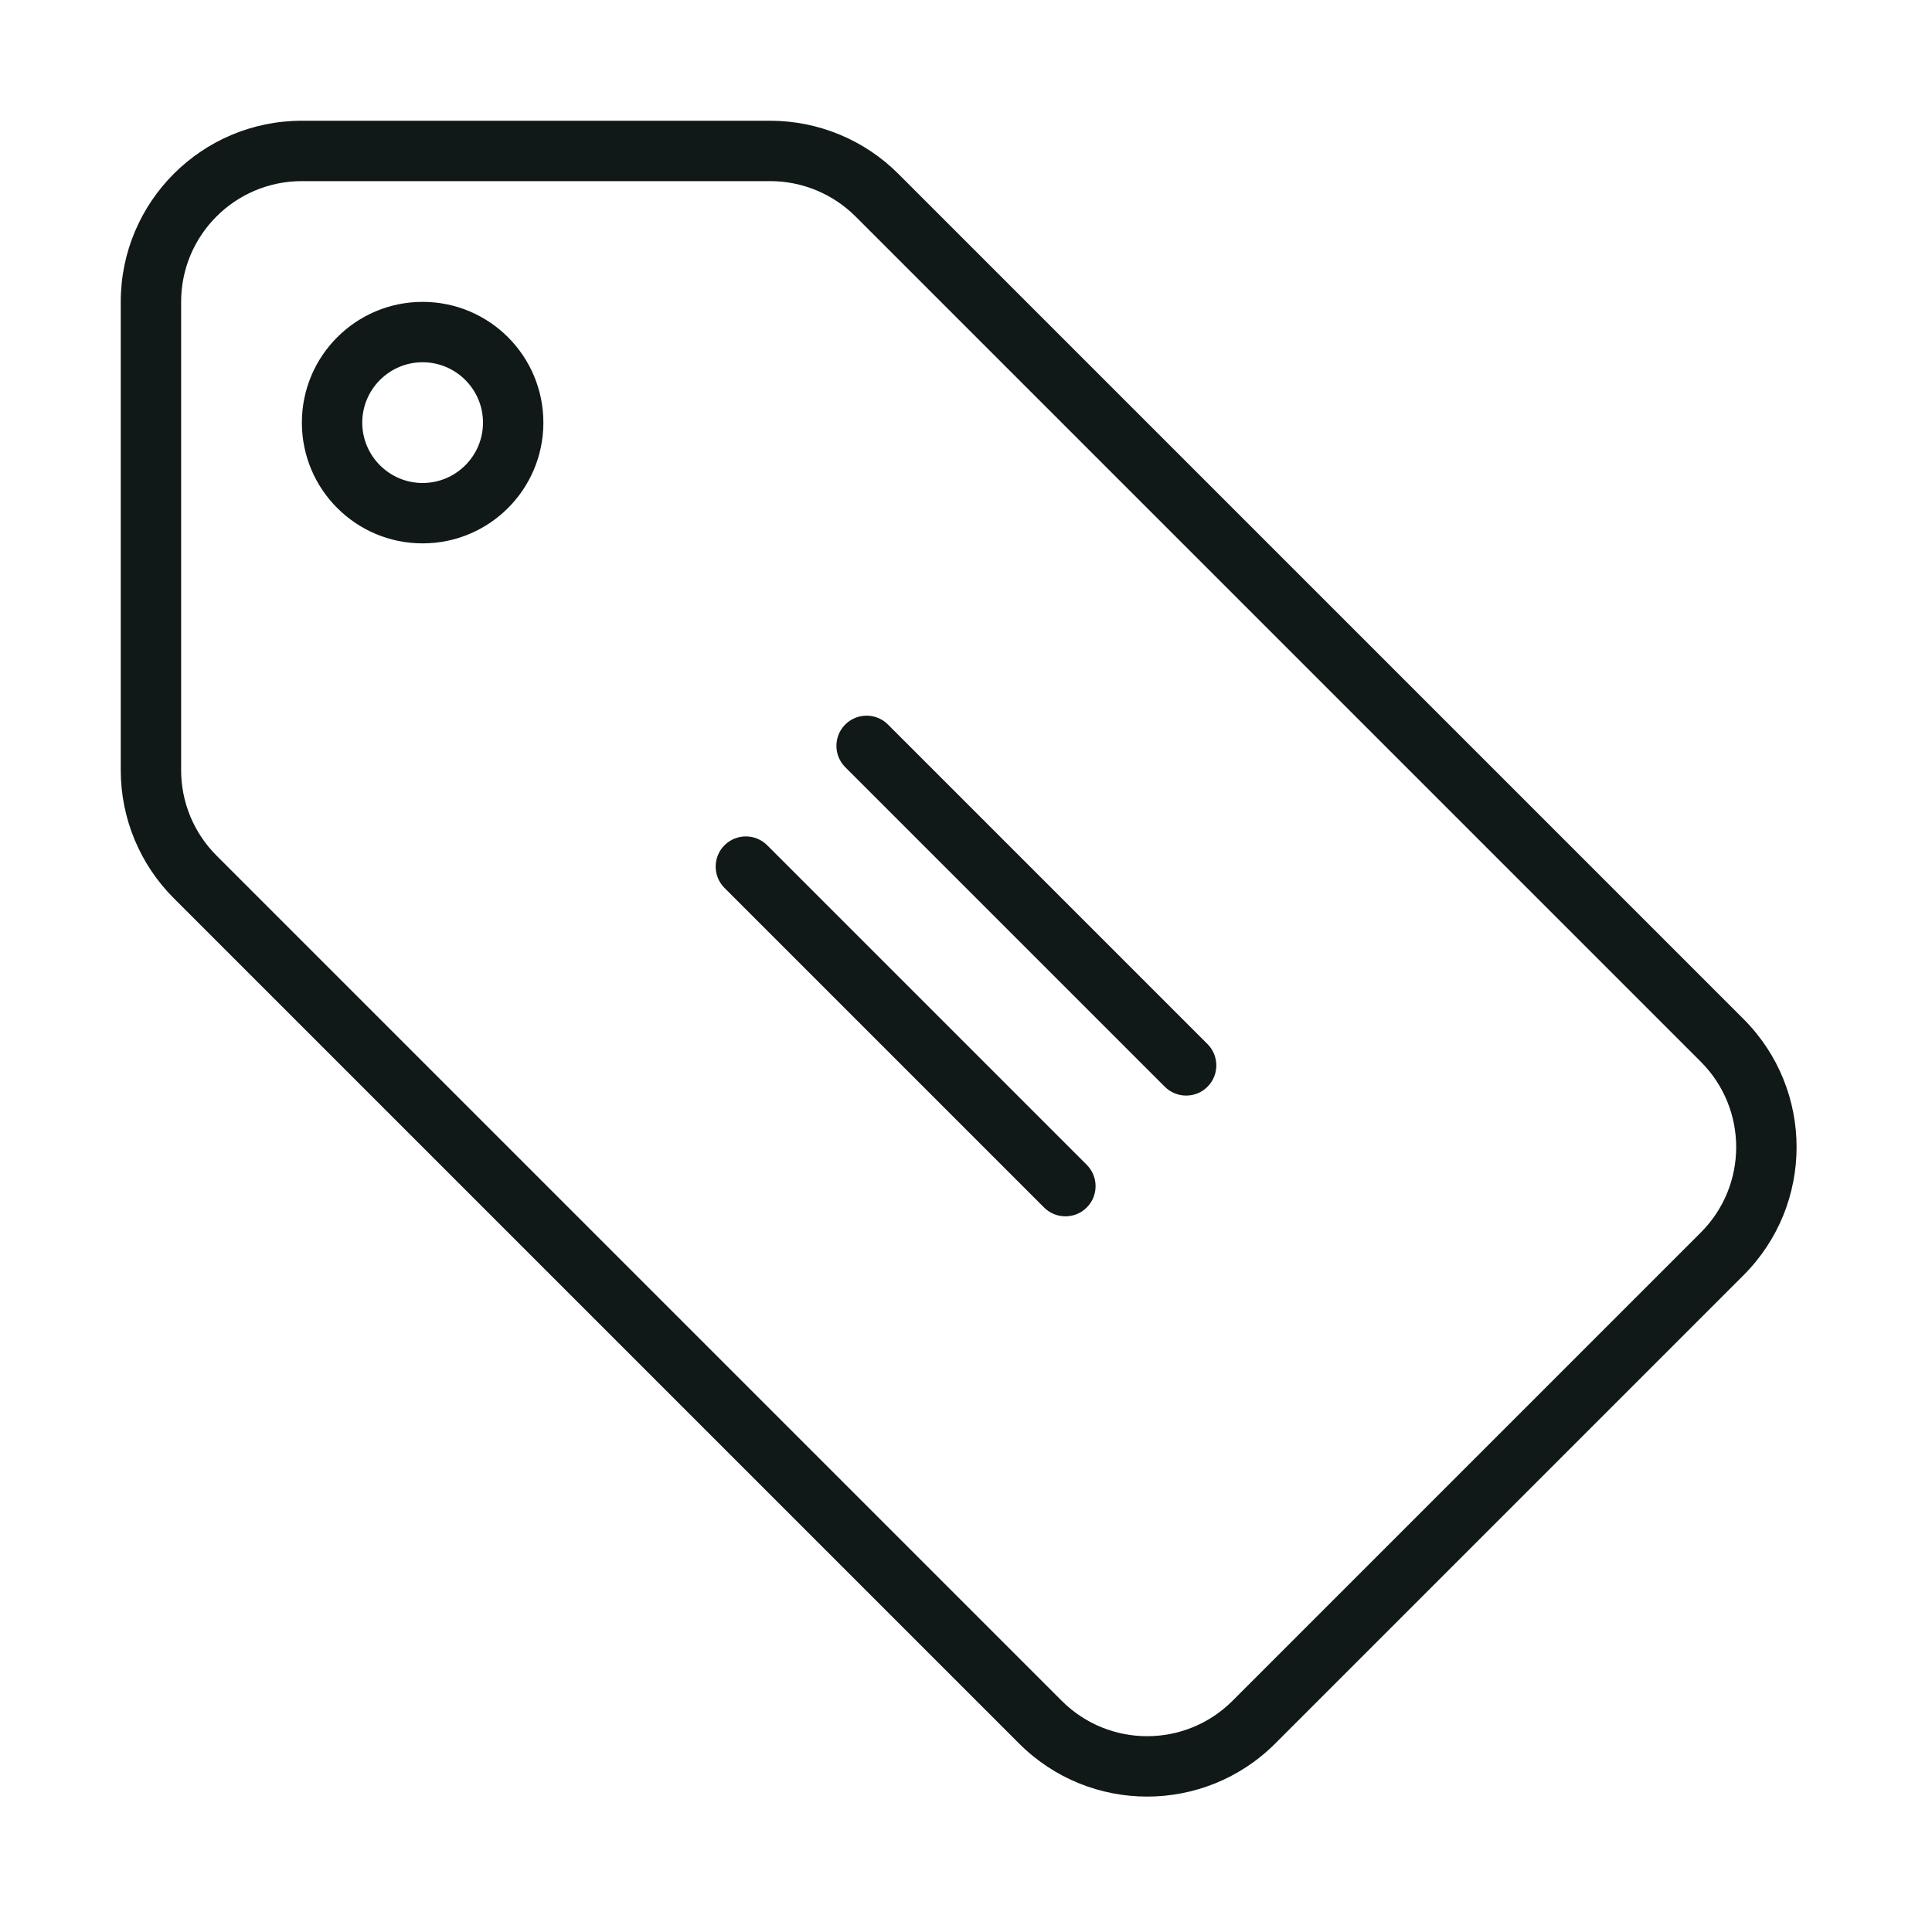 <?xml version="1.0" encoding="utf-8"?><!-- Uploaded to: SVG Repo, www.svgrepo.com, Generator: SVG Repo Mixer Tools -->
<svg version="1.1" id="Uploaded to svgrepo.com" xmlns="http://www.w3.org/2000/svg" xmlns:xlink="http://www.w3.org/1999/xlink" 
	 width="800px" height="800px" viewBox="0 0 32 32" xml:space="preserve">
<style type="text/css">
	.feather_een{fill:#111918;}
	.st0{fill:#0B1719;}
</style>
<path class="feather_een" d="M28.878,16.878l-14-14C14.316,2.316,13.553,2,12.757,2H5C3.343,2,2,3.343,2,5v7.757
	c0,0.796,0.316,1.559,0.879,2.121l14,14c1.172,1.172,3.071,1.172,4.243,0l7.757-7.757C30.05,19.949,30.05,18.05,28.878,16.878z
	 M28.171,20.414l-7.757,7.757c-0.781,0.781-2.047,0.781-2.828,0l-14-14C3.211,13.796,3,13.288,3,12.757V5c0-1.105,0.895-2,2-2h7.757
	c0.53,0,1.039,0.211,1.414,0.586l14,14C28.952,18.367,28.952,19.633,28.171,20.414z M14.707,12L20,17.293
	c0.195,0.195,0.195,0.512,0,0.707l0,0c-0.195,0.195-0.512,0.195-0.707,0L14,12.707c-0.195-0.195-0.195-0.512,0-0.707l0,0
	C14.195,11.805,14.512,11.805,14.707,12z M12.707,14L18,19.293c0.195,0.195,0.195,0.512,0,0.707l0,0
	c-0.195,0.195-0.512,0.195-0.707,0L12,14.707c-0.195-0.195-0.195-0.512,0-0.707l0,0C12.195,13.805,12.512,13.805,12.707,14z M7,5
	C5.895,5,5,5.895,5,7c0,1.105,0.895,2,2,2c1.105,0,2-0.895,2-2C9,5.895,8.105,5,7,5z M7,8C6.449,8,6,7.551,6,7s0.449-1,1-1
	s1,0.449,1,1S7.551,8,7,8z"/>
</svg>